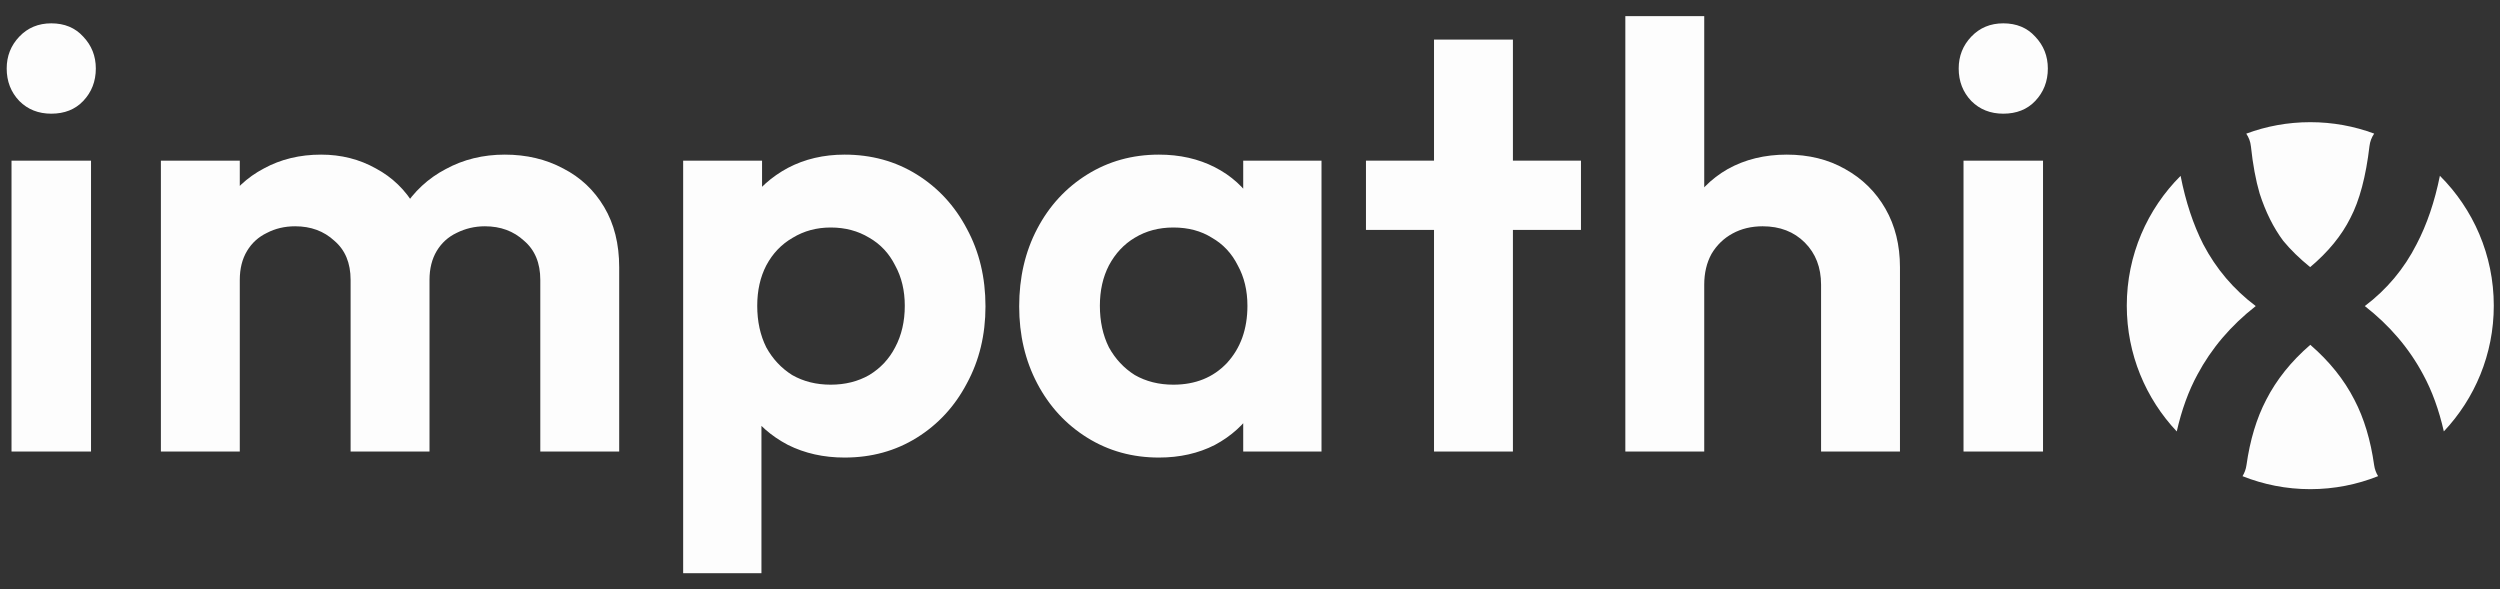 <svg xmlns="http://www.w3.org/2000/svg" width="140" height="33" viewBox="0 0 140 33" fill="none"><rect x="0" y="0" width="140" height="33" fill="#333333" stroke="none"/><path d="M109.957 25.286V8.996H114.409V25.286H109.957ZM112.183 6.366C111.463 6.366 110.868 6.13 110.395 5.657C109.923 5.163 109.687 4.556 109.687 3.836C109.687 3.139 109.923 2.543 110.395 2.049C110.868 1.554 111.463 1.307 112.183 1.307C112.925 1.307 113.521 1.554 113.97 2.049C114.442 2.543 114.679 3.139 114.679 3.836C114.679 4.556 114.442 5.163 113.97 5.657C113.521 6.13 112.925 6.366 112.183 6.366Z" fill="white" fill-opacity="0.99"></path><path d="M101.98 25.285V15.944C101.98 14.977 101.676 14.19 101.069 13.583C100.462 12.976 99.675 12.672 98.708 12.672C98.079 12.672 97.517 12.807 97.022 13.077C96.527 13.347 96.134 13.729 95.842 14.223C95.572 14.718 95.437 15.291 95.437 15.944L93.717 15.067C93.717 13.785 93.987 12.672 94.526 11.728C95.066 10.761 95.808 10.008 96.752 9.468C97.719 8.929 98.821 8.659 100.057 8.659C101.294 8.659 102.384 8.929 103.329 9.468C104.296 10.008 105.049 10.75 105.588 11.694C106.128 12.638 106.398 13.729 106.398 14.966V25.285H101.98ZM91.019 25.285V0.902H95.437V25.285H91.019Z" fill="white" fill-opacity="0.99"></path><path d="M80.305 25.286V2.217H84.723V25.286H80.305ZM76.494 12.875V8.996H88.534V12.875H76.494Z" fill="white" fill-opacity="0.99"></path><path d="M64.898 25.623C63.414 25.623 62.077 25.252 60.885 24.51C59.693 23.768 58.76 22.756 58.086 21.475C57.411 20.193 57.074 18.754 57.074 17.158C57.074 15.539 57.411 14.089 58.086 12.807C58.76 11.525 59.693 10.514 60.885 9.772C62.077 9.03 63.414 8.659 64.898 8.659C66.067 8.659 67.113 8.895 68.035 9.367C68.957 9.839 69.687 10.502 70.227 11.357C70.789 12.189 71.093 13.133 71.138 14.19V20.058C71.093 21.137 70.789 22.093 70.227 22.925C69.687 23.757 68.957 24.42 68.035 24.915C67.113 25.387 66.067 25.623 64.898 25.623ZM65.708 21.542C66.944 21.542 67.945 21.137 68.709 20.328C69.474 19.496 69.856 18.428 69.856 17.124C69.856 16.27 69.676 15.516 69.316 14.864C68.979 14.19 68.496 13.673 67.866 13.313C67.259 12.931 66.54 12.74 65.708 12.74C64.898 12.74 64.179 12.931 63.549 13.313C62.942 13.673 62.459 14.19 62.099 14.864C61.762 15.516 61.593 16.27 61.593 17.124C61.593 18.001 61.762 18.776 62.099 19.451C62.459 20.103 62.942 20.62 63.549 21.002C64.179 21.362 64.898 21.542 65.708 21.542ZM69.62 25.286V20.901L70.328 16.922L69.62 13.009V8.996H74.004V25.286H69.62Z" fill="white" fill-opacity="0.99"></path><path d="M47.295 25.623C46.126 25.623 45.069 25.387 44.125 24.915C43.181 24.42 42.427 23.757 41.865 22.925C41.303 22.093 41 21.137 40.955 20.058V14.291C41 13.212 41.303 12.256 41.865 11.424C42.45 10.57 43.203 9.895 44.125 9.401C45.069 8.906 46.126 8.659 47.295 8.659C48.802 8.659 50.151 9.03 51.342 9.772C52.534 10.514 53.467 11.525 54.142 12.807C54.839 14.089 55.187 15.539 55.187 17.158C55.187 18.754 54.839 20.193 54.142 21.475C53.467 22.756 52.534 23.768 51.342 24.51C50.151 25.252 48.802 25.623 47.295 25.623ZM46.52 21.542C47.329 21.542 48.048 21.362 48.678 21.002C49.307 20.62 49.791 20.103 50.128 19.451C50.488 18.776 50.668 18.001 50.668 17.124C50.668 16.27 50.488 15.516 50.128 14.864C49.791 14.19 49.307 13.673 48.678 13.313C48.048 12.931 47.329 12.74 46.52 12.74C45.733 12.74 45.024 12.931 44.395 13.313C43.765 13.673 43.27 14.19 42.911 14.864C42.574 15.516 42.405 16.27 42.405 17.124C42.405 18.001 42.574 18.776 42.911 19.451C43.27 20.103 43.754 20.62 44.361 21.002C44.991 21.362 45.71 21.542 46.52 21.542ZM38.257 32.098V8.996H42.675V13.279L41.933 17.225L42.641 21.171V32.098H38.257Z" fill="white" fill-opacity="0.99"></path><path d="M9.01 25.286V8.996H13.428V25.286H9.01ZM19.634 25.286V15.674C19.634 14.729 19.33 13.999 18.723 13.482C18.139 12.942 17.408 12.672 16.531 12.672C15.946 12.672 15.418 12.796 14.946 13.043C14.474 13.268 14.103 13.605 13.833 14.055C13.563 14.505 13.428 15.044 13.428 15.674L11.708 14.831C11.708 13.572 11.978 12.481 12.518 11.559C13.08 10.637 13.833 9.929 14.777 9.434C15.722 8.917 16.79 8.659 17.981 8.659C19.105 8.659 20.128 8.917 21.05 9.434C21.972 9.929 22.703 10.637 23.242 11.559C23.782 12.459 24.052 13.549 24.052 14.831V25.286H19.634ZM30.257 25.286V15.674C30.257 14.729 29.954 13.999 29.347 13.482C28.762 12.942 28.032 12.672 27.155 12.672C26.593 12.672 26.064 12.796 25.57 13.043C25.097 13.268 24.726 13.605 24.456 14.055C24.187 14.505 24.052 15.044 24.052 15.674L21.522 15.067C21.612 13.763 21.961 12.638 22.568 11.694C23.175 10.727 23.973 9.985 24.962 9.468C25.952 8.929 27.053 8.659 28.267 8.659C29.482 8.659 30.572 8.917 31.539 9.434C32.506 9.929 33.27 10.649 33.832 11.593C34.394 12.537 34.675 13.661 34.675 14.966V25.286H30.257Z" fill="white" fill-opacity="0.99"></path><path d="M0.645 25.286V8.996H5.097V25.286H0.645ZM2.871 6.366C2.151 6.366 1.555 6.13 1.083 5.657C0.611 5.163 0.375 4.556 0.375 3.836C0.375 3.139 0.611 2.543 1.083 2.049C1.555 1.554 2.151 1.307 2.871 1.307C3.613 1.307 4.208 1.554 4.658 2.049C5.13 2.543 5.366 3.139 5.366 3.836C5.366 4.556 5.13 5.163 4.658 5.657C4.208 6.13 3.613 6.366 2.871 6.366Z" fill="white" fill-opacity="0.99"></path><path d="M129.377 19.31C130.448 20.235 131.272 21.262 131.849 22.393C132.387 23.424 132.754 24.643 132.952 26.05C132.983 26.273 133.061 26.481 133.173 26.665C131.998 27.133 130.717 27.393 129.376 27.393C128.035 27.393 126.755 27.133 125.581 26.666C125.693 26.482 125.771 26.273 125.802 26.05C126 24.643 126.367 23.424 126.905 22.393C127.482 21.263 128.305 20.235 129.377 19.31ZM122.113 9.848C122.399 11.3 122.821 12.576 123.38 13.677C124.102 15.054 125.083 16.209 126.322 17.14C124.932 18.226 123.844 19.503 123.059 20.971C122.556 21.895 122.171 22.959 121.898 24.161C120.165 22.321 119.1 19.844 119.1 17.117C119.1 14.278 120.252 11.707 122.113 9.848ZM136.634 9.844C138.498 11.704 139.652 14.276 139.652 17.117C139.652 19.843 138.588 22.32 136.855 24.159C136.582 22.958 136.198 21.895 135.695 20.971C134.91 19.502 133.821 18.226 132.43 17.14C133.663 16.208 134.63 15.054 135.329 13.677C135.906 12.575 136.341 11.298 136.634 9.844ZM129.376 6.842C130.634 6.842 131.84 7.068 132.954 7.482C132.814 7.685 132.721 7.924 132.691 8.182C132.491 9.887 132.134 11.229 131.621 12.209C131.128 13.195 130.377 14.111 129.369 14.959C128.777 14.478 128.275 13.989 127.866 13.493C127.317 12.759 126.874 11.872 126.539 10.833C126.323 10.098 126.16 9.219 126.051 8.194C126.024 7.932 125.93 7.69 125.79 7.485C126.906 7.069 128.114 6.842 129.376 6.842Z" fill="white" fill-opacity="0.99"></path></svg>